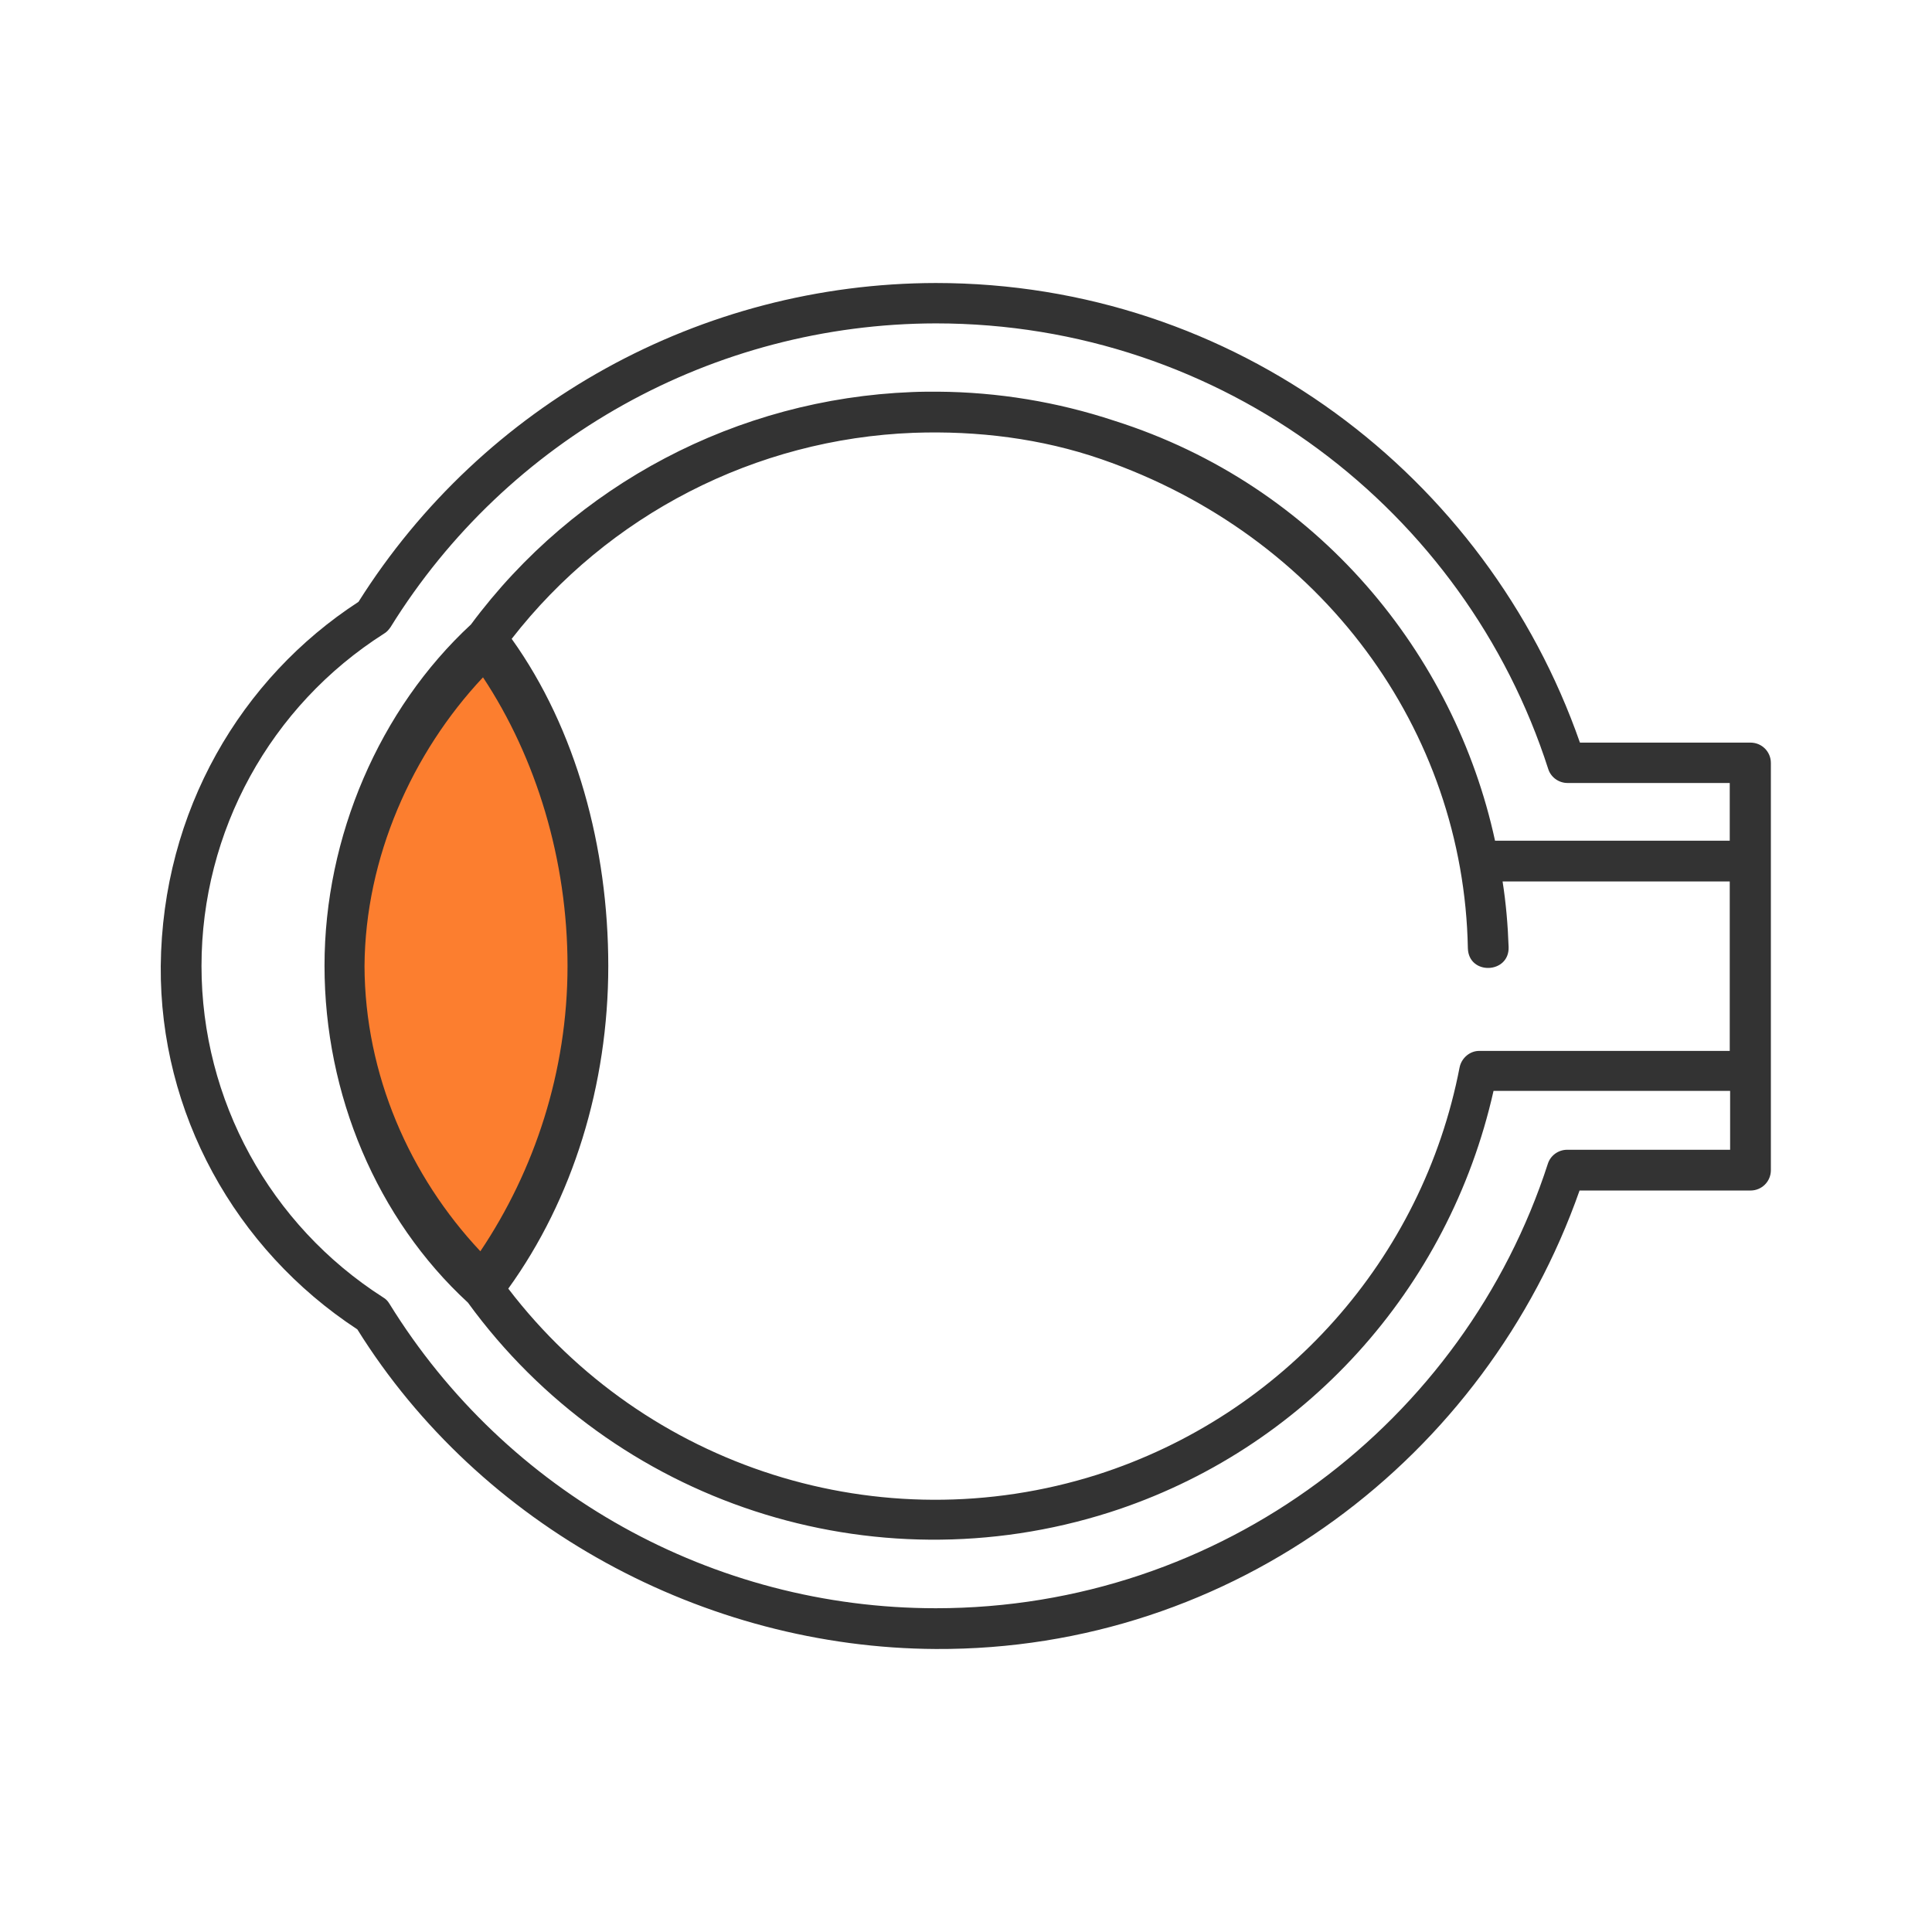 <?xml version="1.0" encoding="utf-8"?>
<!-- Generator: Adobe Illustrator 26.4.1, SVG Export Plug-In . SVG Version: 6.00 Build 0)  -->
<svg version="1.1" id="Layer_1" xmlns="http://www.w3.org/2000/svg" xmlns:xlink="http://www.w3.org/1999/xlink" x="0px" y="0px"
	 viewBox="0 0 512 512" style="enable-background:new 0 0 512 512;" xml:space="preserve">
<style type="text/css">
	.st0{fill-rule:evenodd;clip-rule:evenodd;fill:#FC7E2F;}
	.st1{fill-rule:evenodd;clip-rule:evenodd;fill:#333333;}
</style>
<path class="st0" d="M125,175.7c0,0-41.3,47.3-31.4,89.3c0,0,13.1,68,35.6,69.9c0,0,35.3-13.1,25.7-113.8
	C154.9,221.1,138,171.7,125,175.7z"/>
<path class="st1" d="M128,179.5c14.1,21.3,22.4,48.4,22.4,76.5c0,28-8.8,54.3-23.1,75.6c-18.7-19.9-30.6-46.8-30.7-75.6
	C96.8,227.3,109.2,199.5,128,179.5L128,179.5z M242.1,114.7c16.9-0.6,33.9,1.5,49.8,7c58.6,20.3,96,71.8,97.1,129.6
	c0.2,7.2,11,6.8,10.8-0.3c-0.2-5.8-0.7-11.7-1.6-17.4h60.2v44.9H392c-2.5,0-4.7,1.9-5.2,4.4c-9.8,50.7-46.6,92.1-96,107.9
	C233.4,409,171,389,134.7,341.5c17.1-23.7,26.5-54,26.5-85.5c0-31.4-8.5-62.8-25.6-86.7C161.2,136.4,200.2,116.3,242.1,114.7
	L242.1,114.7z M248,85.7c76,0,140.3,49.6,162.3,118.1c0.7,2.2,2.8,3.7,5.1,3.7h43v15.3h-62.2c-10.7-49.4-46.9-94.2-100.9-111.3
	c-15.1-5-30.9-7.6-46.8-7.7c-2.3,0-4.6,0-6.8,0.1c-46.3,1.8-89.3,24.4-116.9,61.6C100.6,187.9,86,221.7,86,255.9
	c0,34.2,13.9,67.1,38,89.3c38.7,53.2,107.2,75.6,170,55.6c51.6-16.5,90-59.2,101.8-111.7h62.7v15.6h-43.2c-2.3,0-4.4,1.5-5.1,3.7
	c-22.1,68.3-86.4,117.8-162.2,117.8c-59,0-113.8-30.5-144.8-80.7c-0.4-0.7-1-1.3-1.7-1.7c-30-19.2-48.1-52.3-48.1-87.8
	c0-35.7,18.2-68.9,48.4-88.1c0.7-0.4,1.2-1,1.7-1.7C134.5,116.2,189.1,85.8,248,85.7L248,85.7z M248,75c-62.2,0.1-119.9,32-153,84.5
	c-31.1,20.2-52,55.4-52.4,96.5c-0.3,38.8,19.6,75,52.1,96.3c32.6,52.3,92,84.4,153.3,84.7c79,0.4,145.8-50.9,170.6-121.5h45.3
	c3,0,5.4-2.4,5.4-5.4V202.2c0-3-2.4-5.4-5.4-5.4h-45.2C394,126.1,327.2,75,248,75L248,75z"/>
</svg>
